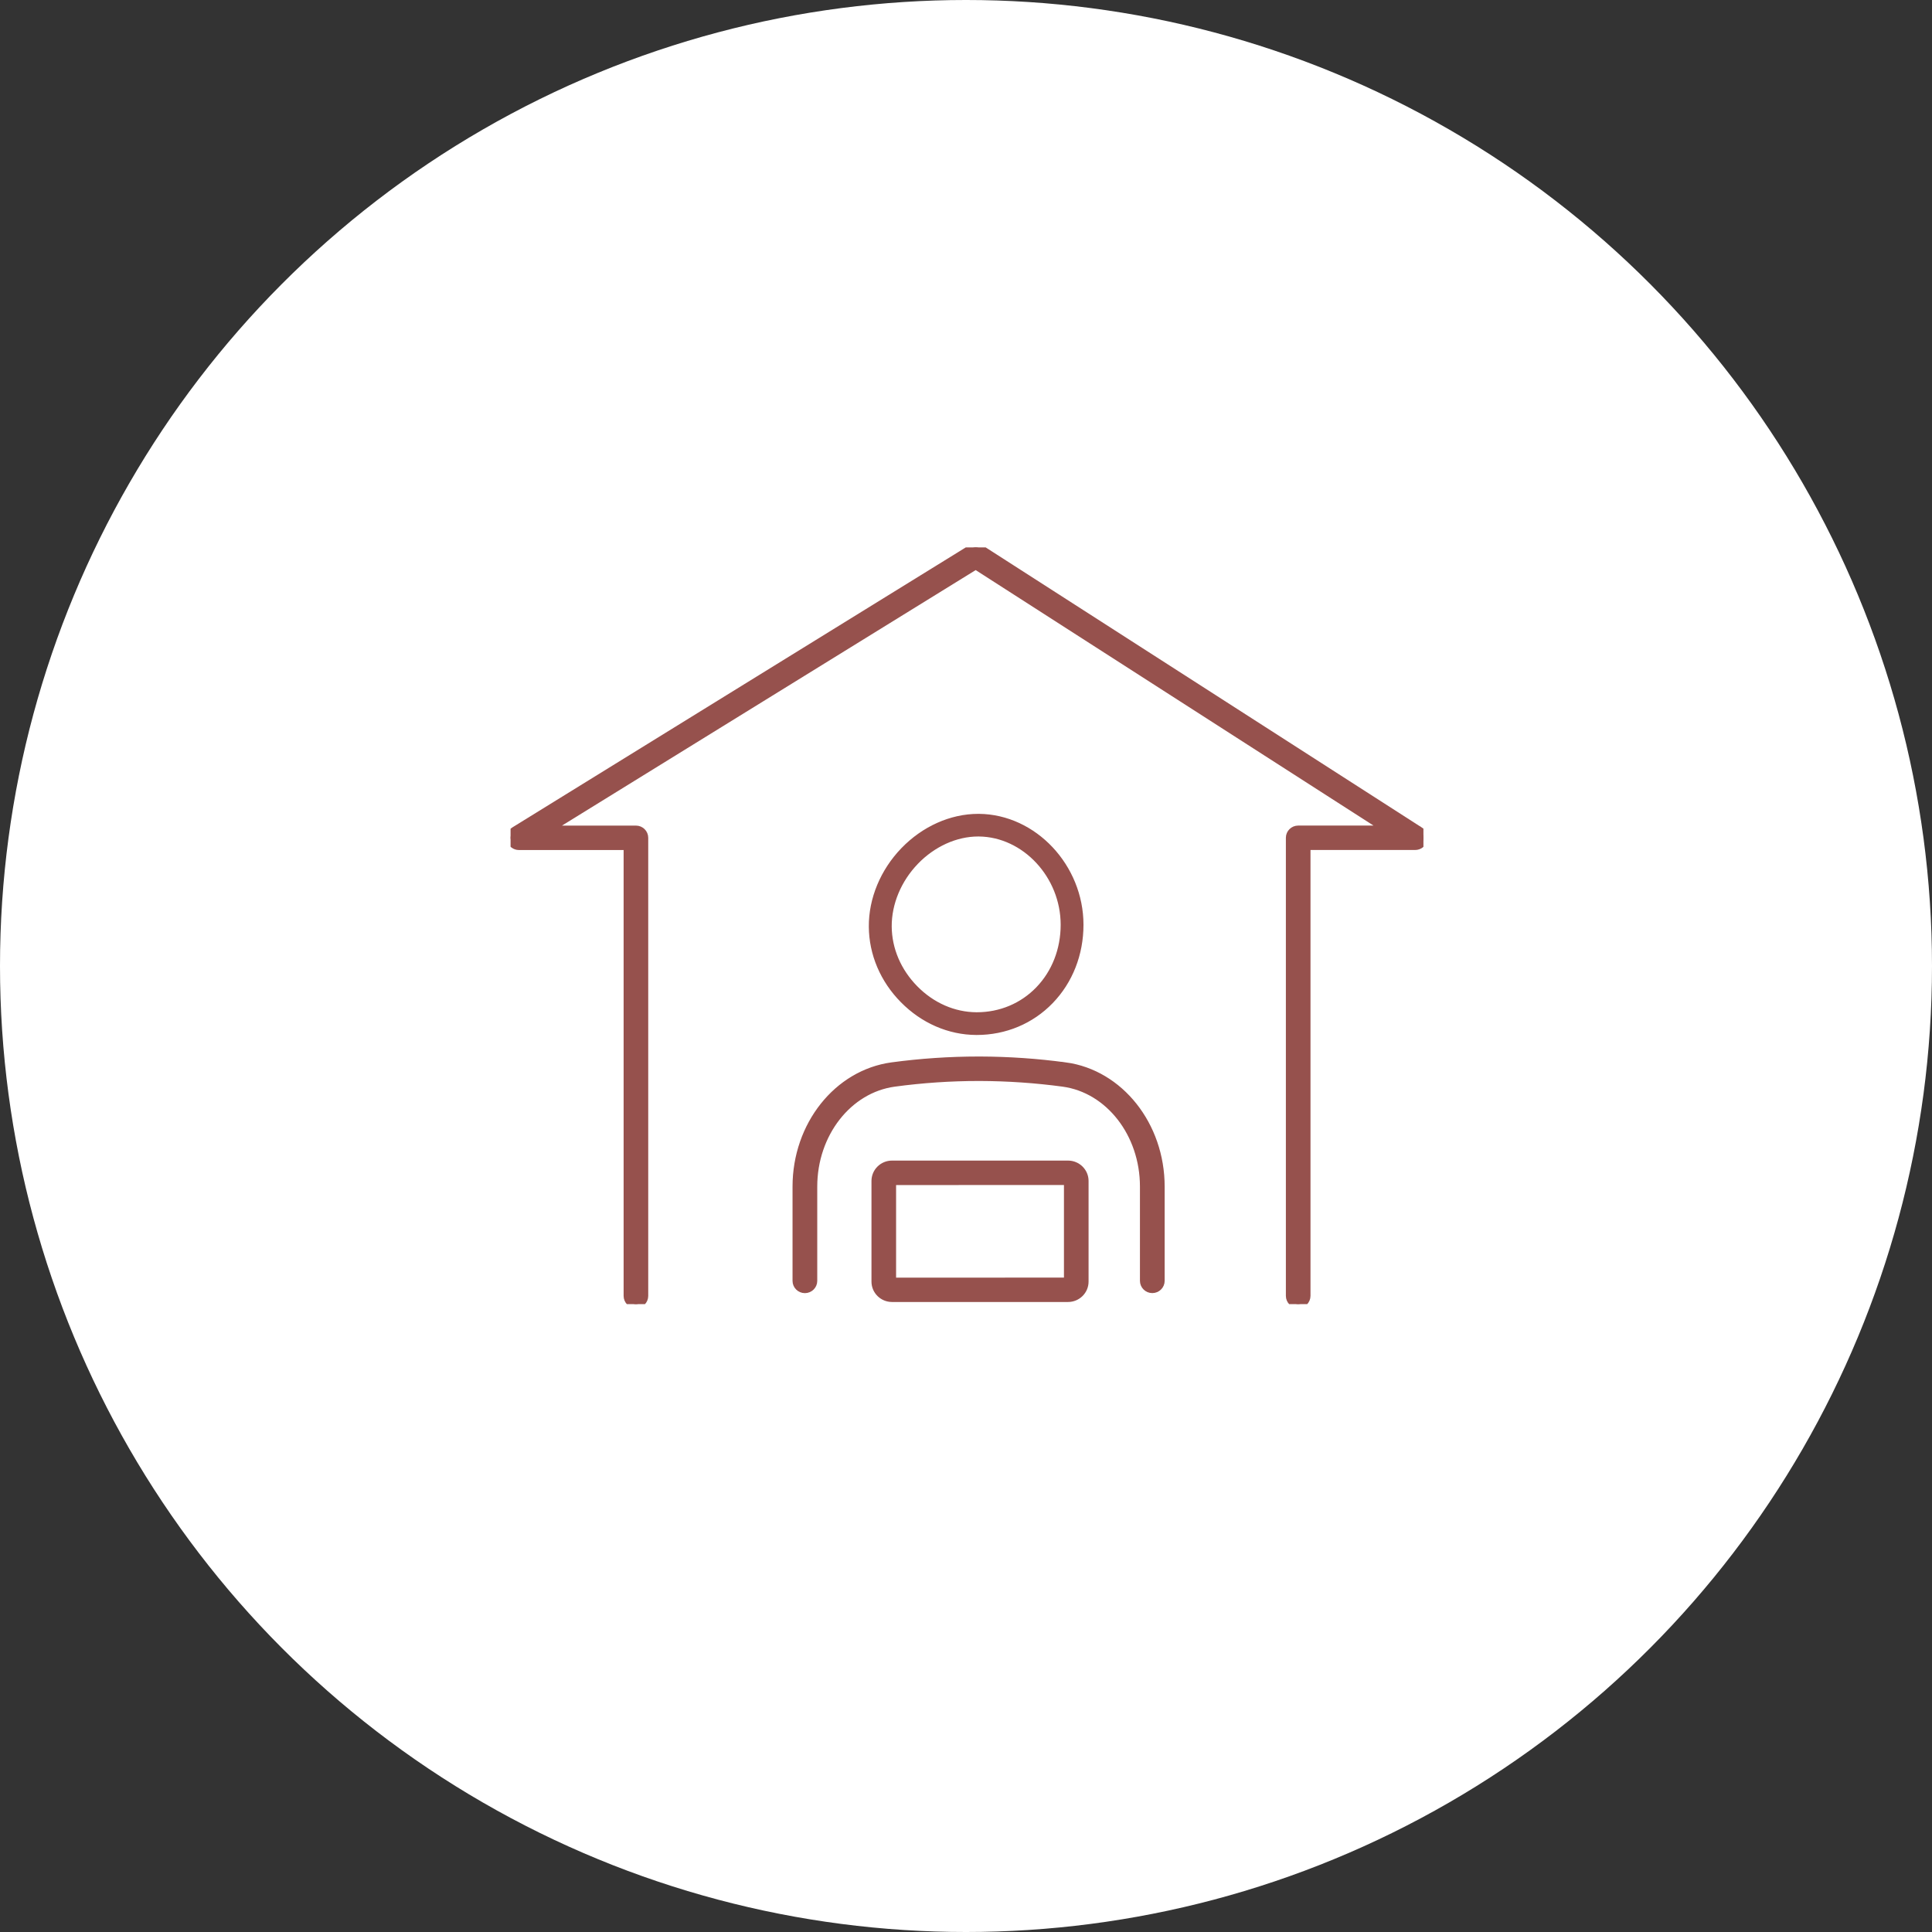 <svg xmlns="http://www.w3.org/2000/svg" width="120" height="120" viewBox="0 0 120 120" fill="none"><rect x="0" y="0" width="120" height="120" fill="#333333" stroke="none"/><circle cx="60" cy="60" r="60" fill="white"></circle><g clip-path="url(#clip0_59_77)"><path d="M60.643 64.034H60.668C62.407 64.034 64.021 63.358 65.207 62.13C66.392 60.903 67.047 59.24 67.047 57.441C67.047 53.873 64.189 50.83 60.805 50.8H60.76C59.099 50.8 57.427 51.549 56.166 52.856C54.915 54.152 54.202 55.865 54.214 57.557C54.225 59.223 54.904 60.829 56.132 62.072C57.371 63.33 58.97 64.026 60.64 64.034H60.643ZM56.831 53.48C57.919 52.353 59.351 51.706 60.757 51.706H60.799C63.691 51.734 66.13 54.359 66.13 57.438C66.13 59.002 65.565 60.445 64.544 61.5C63.532 62.548 62.156 63.123 60.671 63.123H60.648C59.228 63.114 57.86 62.517 56.795 61.434C55.735 60.356 55.145 58.977 55.136 57.546C55.128 56.089 55.746 54.605 56.834 53.478L56.831 53.48Z" fill="#96514D" stroke="#96514D" stroke-width="0.5"></path><path d="M66.172 66.237C64.427 65.999 62.648 65.878 60.889 65.872H60.78C58.99 65.872 57.184 65.994 55.405 66.234C52.024 66.693 49.476 69.902 49.476 73.701V79.558C49.476 79.839 49.708 80.069 49.994 80.069C50.279 80.069 50.511 79.839 50.511 79.558V73.701C50.511 70.41 52.675 67.635 55.547 67.246C57.279 67.011 59.04 66.892 60.783 66.892H60.889C62.6 66.898 64.332 67.016 66.032 67.246C68.895 67.635 71.054 70.407 71.054 73.699V79.555C71.054 79.837 71.287 80.066 71.572 80.066C71.857 80.066 72.089 79.837 72.089 79.555V73.699C72.089 69.902 69.544 66.693 66.172 66.234V66.237Z" fill="#96514D" stroke="#96514D" stroke-width="0.5"></path><path d="M88.178 51.61L60.889 34.083C60.721 33.975 60.506 33.972 60.336 34.078L31.956 51.604C31.76 51.726 31.671 51.958 31.735 52.176C31.8 52.395 32.001 52.547 32.23 52.547H38.984V80.492C38.984 80.774 39.213 81 39.498 81C39.784 81 40.013 80.771 40.013 80.492V52.038C40.013 51.756 39.784 51.529 39.498 51.529H34.026L60.604 35.114L86.162 51.527H80.633C80.348 51.527 80.118 51.756 80.118 52.035V80.489C80.118 80.771 80.348 80.997 80.633 80.997C80.918 80.997 81.147 80.768 81.147 80.489V52.544H87.901C88.13 52.544 88.329 52.395 88.396 52.179C88.46 51.963 88.374 51.731 88.183 51.607L88.178 51.61Z" fill="#96514D" stroke="#96514D" stroke-width="0.5"></path><path d="M66.337 72.336H55.405C54.837 72.336 54.379 72.792 54.379 73.35V79.604C54.379 80.165 54.84 80.619 55.405 80.619H66.337C66.904 80.619 67.363 80.163 67.363 79.604V73.35C67.363 72.789 66.901 72.336 66.337 72.336ZM55.408 79.607V73.356L66.334 73.353V79.604L55.408 79.607Z" fill="#96514D" stroke="#96514D" stroke-width="0.5"></path></g><defs><clipPath id="clip0_59_77"><rect width="56.7" height="47" fill="white" transform="translate(31.712 34)"></rect></clipPath></defs></svg>